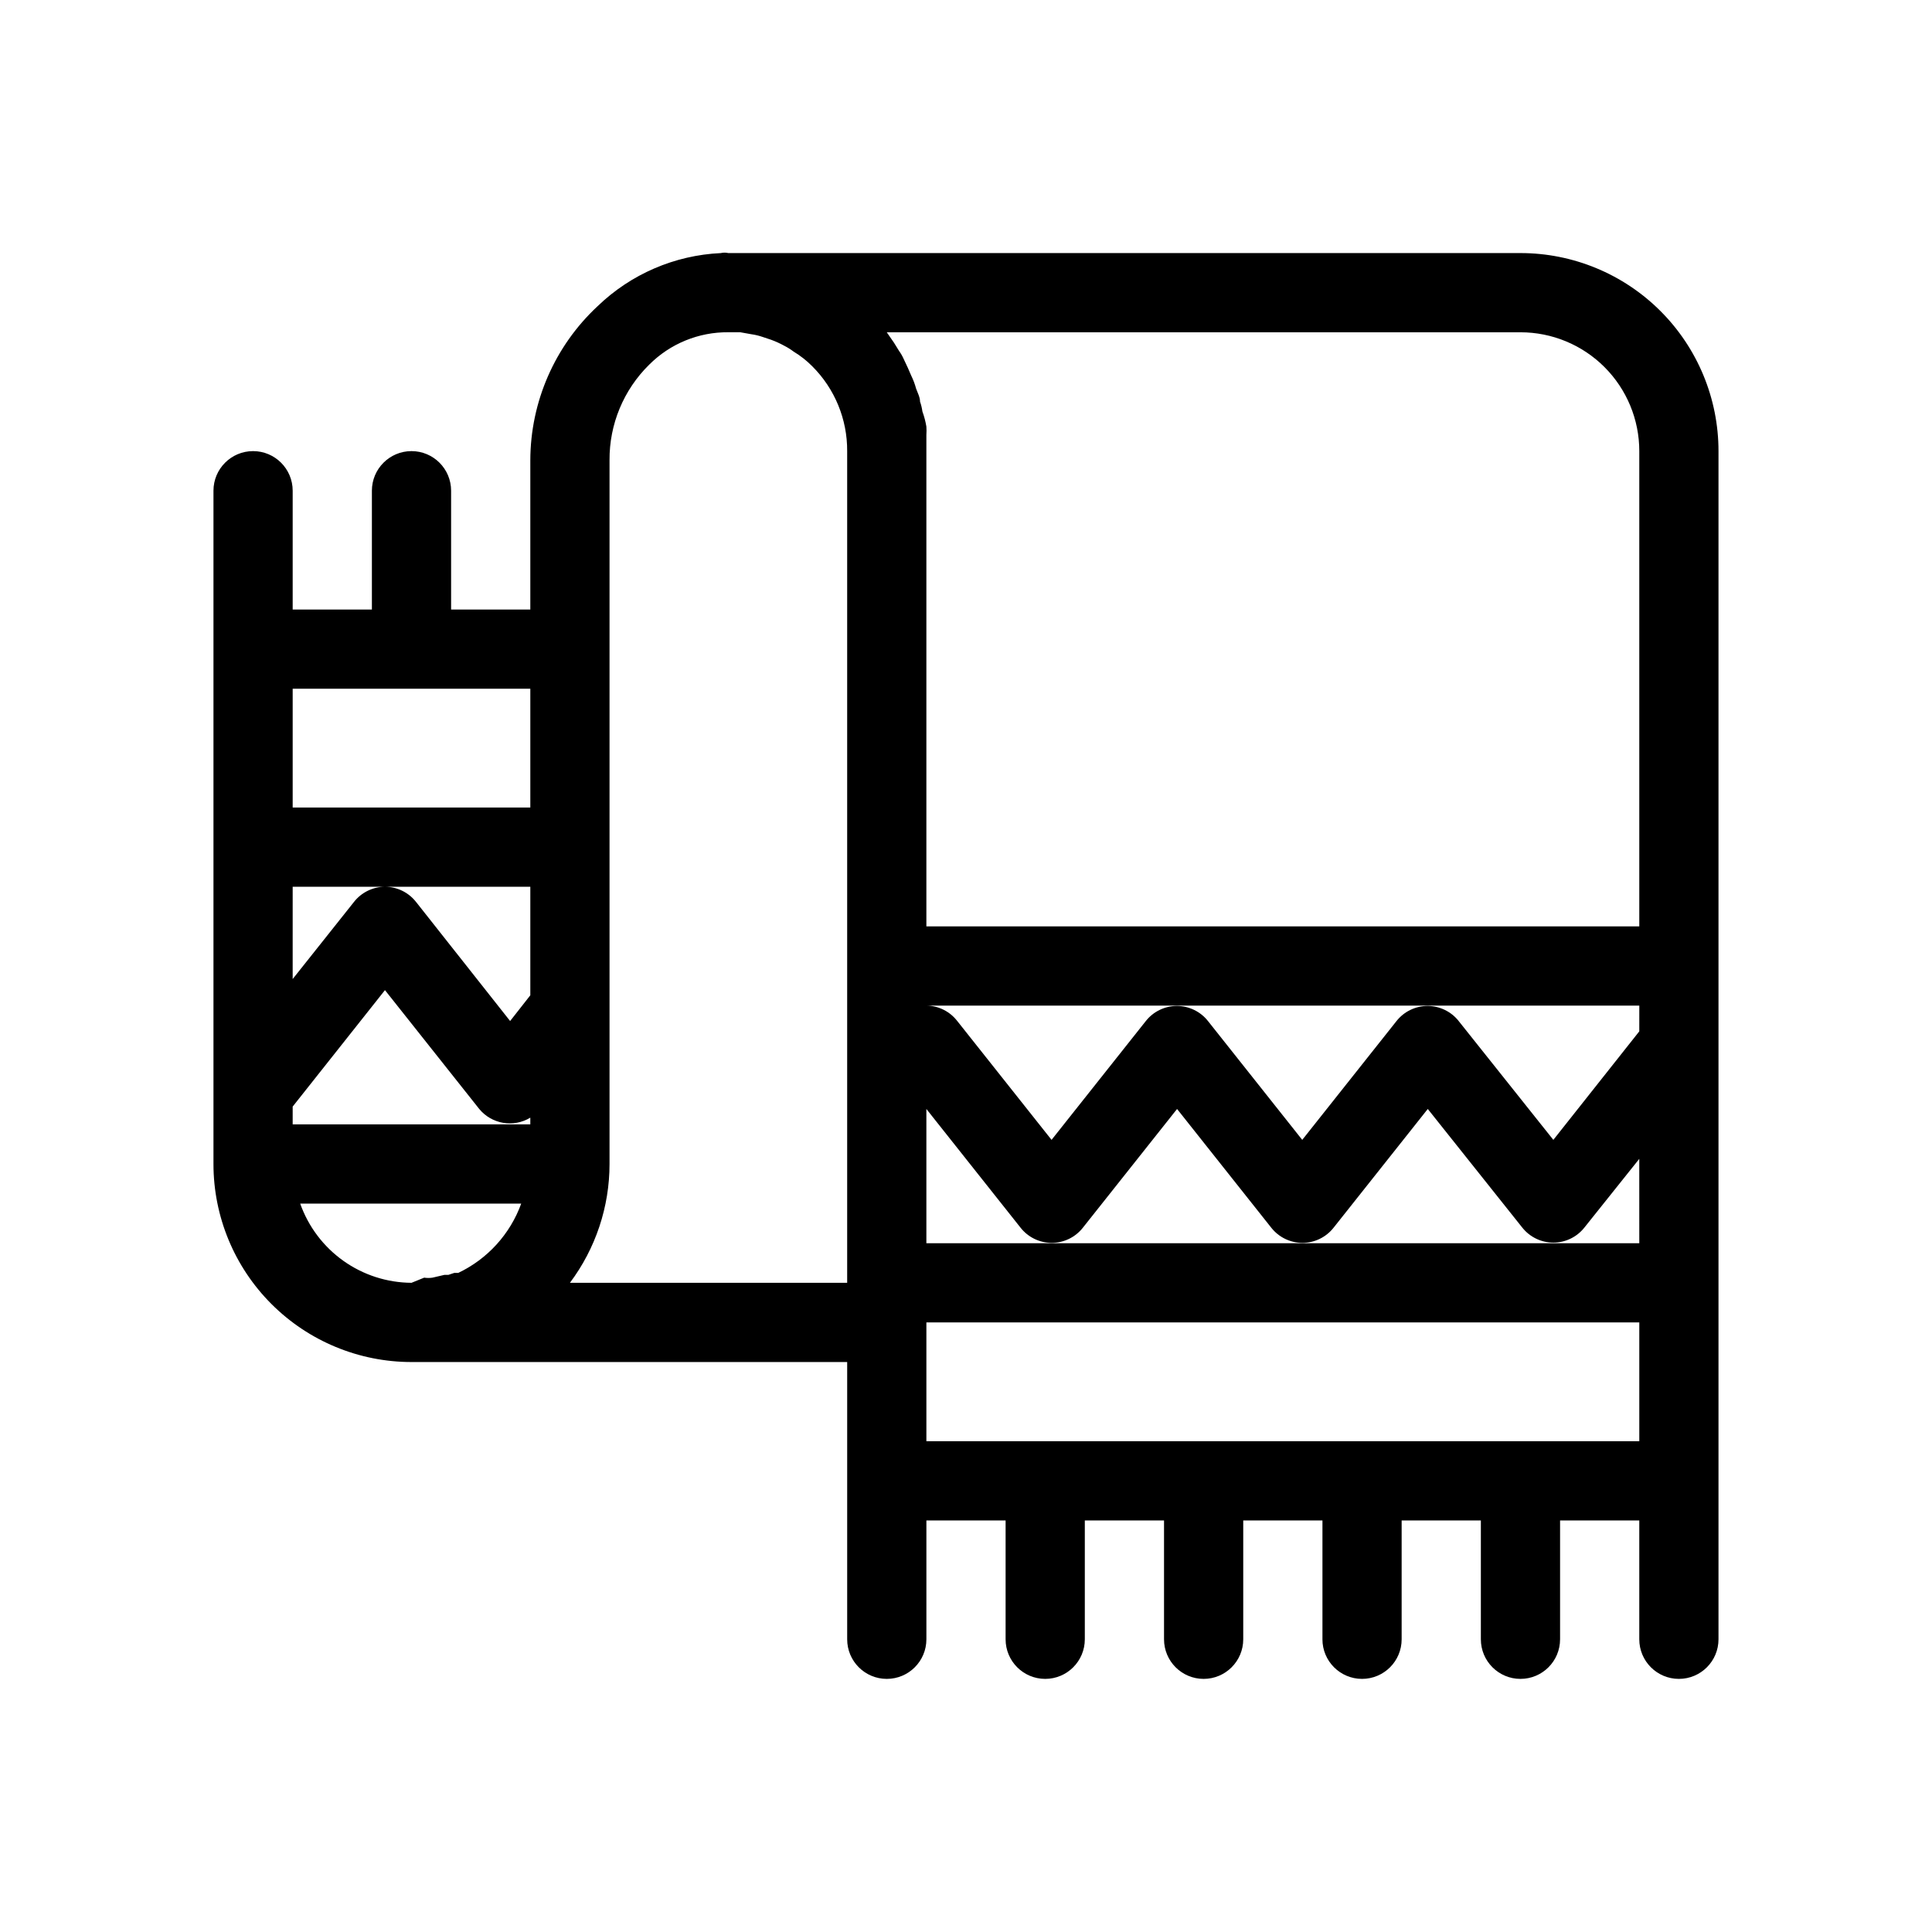 <?xml version="1.0" encoding="UTF-8"?>
<!-- Uploaded to: ICON Repo, www.iconrepo.com, Generator: ICON Repo Mixer Tools -->
<svg fill="#000000" width="800px" height="800px" version="1.1" viewBox="144 144 512 512" xmlns="http://www.w3.org/2000/svg">
 <path d="m546.94 211.07h-209.92c-0.656-0.16-1.34-0.16-1.996 0-12.227 0.566-23.832 5.566-32.641 14.062-11.348 10.555-17.809 25.336-17.844 40.832v39.57h-20.992v-31.488c0-5.797-4.699-10.496-10.496-10.496-5.797 0-10.496 4.699-10.496 10.496v31.488h-20.992v-31.488c0-5.797-4.699-10.496-10.496-10.496-5.797 0-10.496 4.699-10.496 10.496v178.43c0 13.918 5.527 27.266 15.371 37.105 9.84 9.844 23.191 15.371 37.109 15.371h115.46v73.473c0 5.797 4.699 10.496 10.496 10.496 5.797 0 10.496-4.699 10.496-10.496v-31.488h20.992v31.488c0 5.797 4.699 10.496 10.496 10.496 5.797 0 10.496-4.699 10.496-10.496v-31.488h20.992v31.488c0 5.797 4.699 10.496 10.496 10.496 5.797 0 10.496-4.699 10.496-10.496v-31.488h20.992v31.488h-0.004c0 5.797 4.699 10.496 10.496 10.496s10.496-4.699 10.496-10.496v-31.488h20.992v31.488c0 5.797 4.699 10.496 10.496 10.496s10.496-4.699 10.496-10.496v-31.488h20.992v31.488c0 5.797 4.699 10.496 10.496 10.496s10.496-4.699 10.496-10.496v-314.88c0-13.918-5.527-27.27-15.371-37.109-9.84-9.844-23.188-15.371-37.109-15.371zm31.488 262.4h-188.93v-35.582l24.98 31.488c1.988 2.519 5.023 3.992 8.238 3.992 3.211 0 6.25-1.473 8.238-3.992l24.98-31.488 24.98 31.488c1.992 2.519 5.027 3.992 8.242 3.992 3.211 0 6.246-1.473 8.238-3.992l24.98-31.488 25.086 31.488c1.992 2.481 5.004 3.926 8.188 3.926s6.191-1.445 8.184-3.926l14.59-18.266zm0-56.152-22.777 28.758-25.086-31.488h0.004c-1.992-2.523-5.027-3.996-8.242-3.996-3.211 0-6.246 1.473-8.238 3.996l-24.98 31.488-24.98-31.488c-1.988-2.523-5.027-3.996-8.238-3.996-3.215 0-6.25 1.473-8.238 3.996l-24.98 31.488-24.98-31.488h-0.004c-1.957-2.547-4.973-4.055-8.184-4.094h188.93zm-31.488-185.26c8.352 0 16.363 3.316 22.266 9.223 5.906 5.906 9.223 13.914 9.223 22.266v125.95h-188.93v-125.95-4.305c0.051-0.734 0.051-1.469 0-2.203-0.227-1.359-0.578-2.695-1.051-3.988-0.121-0.895-0.332-1.773-0.629-2.625 0-1.156-0.629-2.309-1.051-3.465-0.309-1.156-0.73-2.281-1.258-3.356-0.629-1.469-1.258-2.938-1.996-4.41-0.34-0.777-0.762-1.516-1.258-2.203l-1.363-2.203-1.891-2.731zm-262.4 175.7-5.352 6.824-24.875-31.488h-0.004c-1.98-2.574-5.043-4.086-8.289-4.094h38.52zm-62.977-28.758h24.457c-3.195 0.012-6.207 1.48-8.188 3.988l-16.27 20.465zm0 58.254 24.457-30.859 24.98 31.488c3.312 4.023 9.078 5.008 13.539 2.309v1.785h-62.977zm62.977-79.246h-62.977v-31.488h62.977zm-60.984 104.96h58.57c-2.93 8.078-8.926 14.68-16.691 18.367h-1.051l-1.574 0.523h-1.051l-3.148 0.734h0.004c-0.73 0.109-1.473 0.109-2.203 0l-3.359 1.363c-6.481-0.039-12.789-2.074-18.066-5.832-5.277-3.758-9.27-9.051-11.43-15.156zm71.48 20.988c6.812-9.082 10.496-20.133 10.496-31.484v-186.52c-0.066-9.504 3.723-18.629 10.496-25.297 5.555-5.574 13.121-8.676 20.992-8.605h3.148l2.938 0.523c1.035 0.145 2.055 0.391 3.043 0.734l2.203 0.734h0.004c1.191 0.438 2.348 0.965 3.461 1.574 0.887 0.449 1.73 0.977 2.519 1.574 1.801 1.086 3.457 2.391 4.934 3.887 5.961 5.949 9.285 14.039 9.238 22.461v220.41zm94.465 10.496h188.93v31.488h-188.93z"/>
</svg>